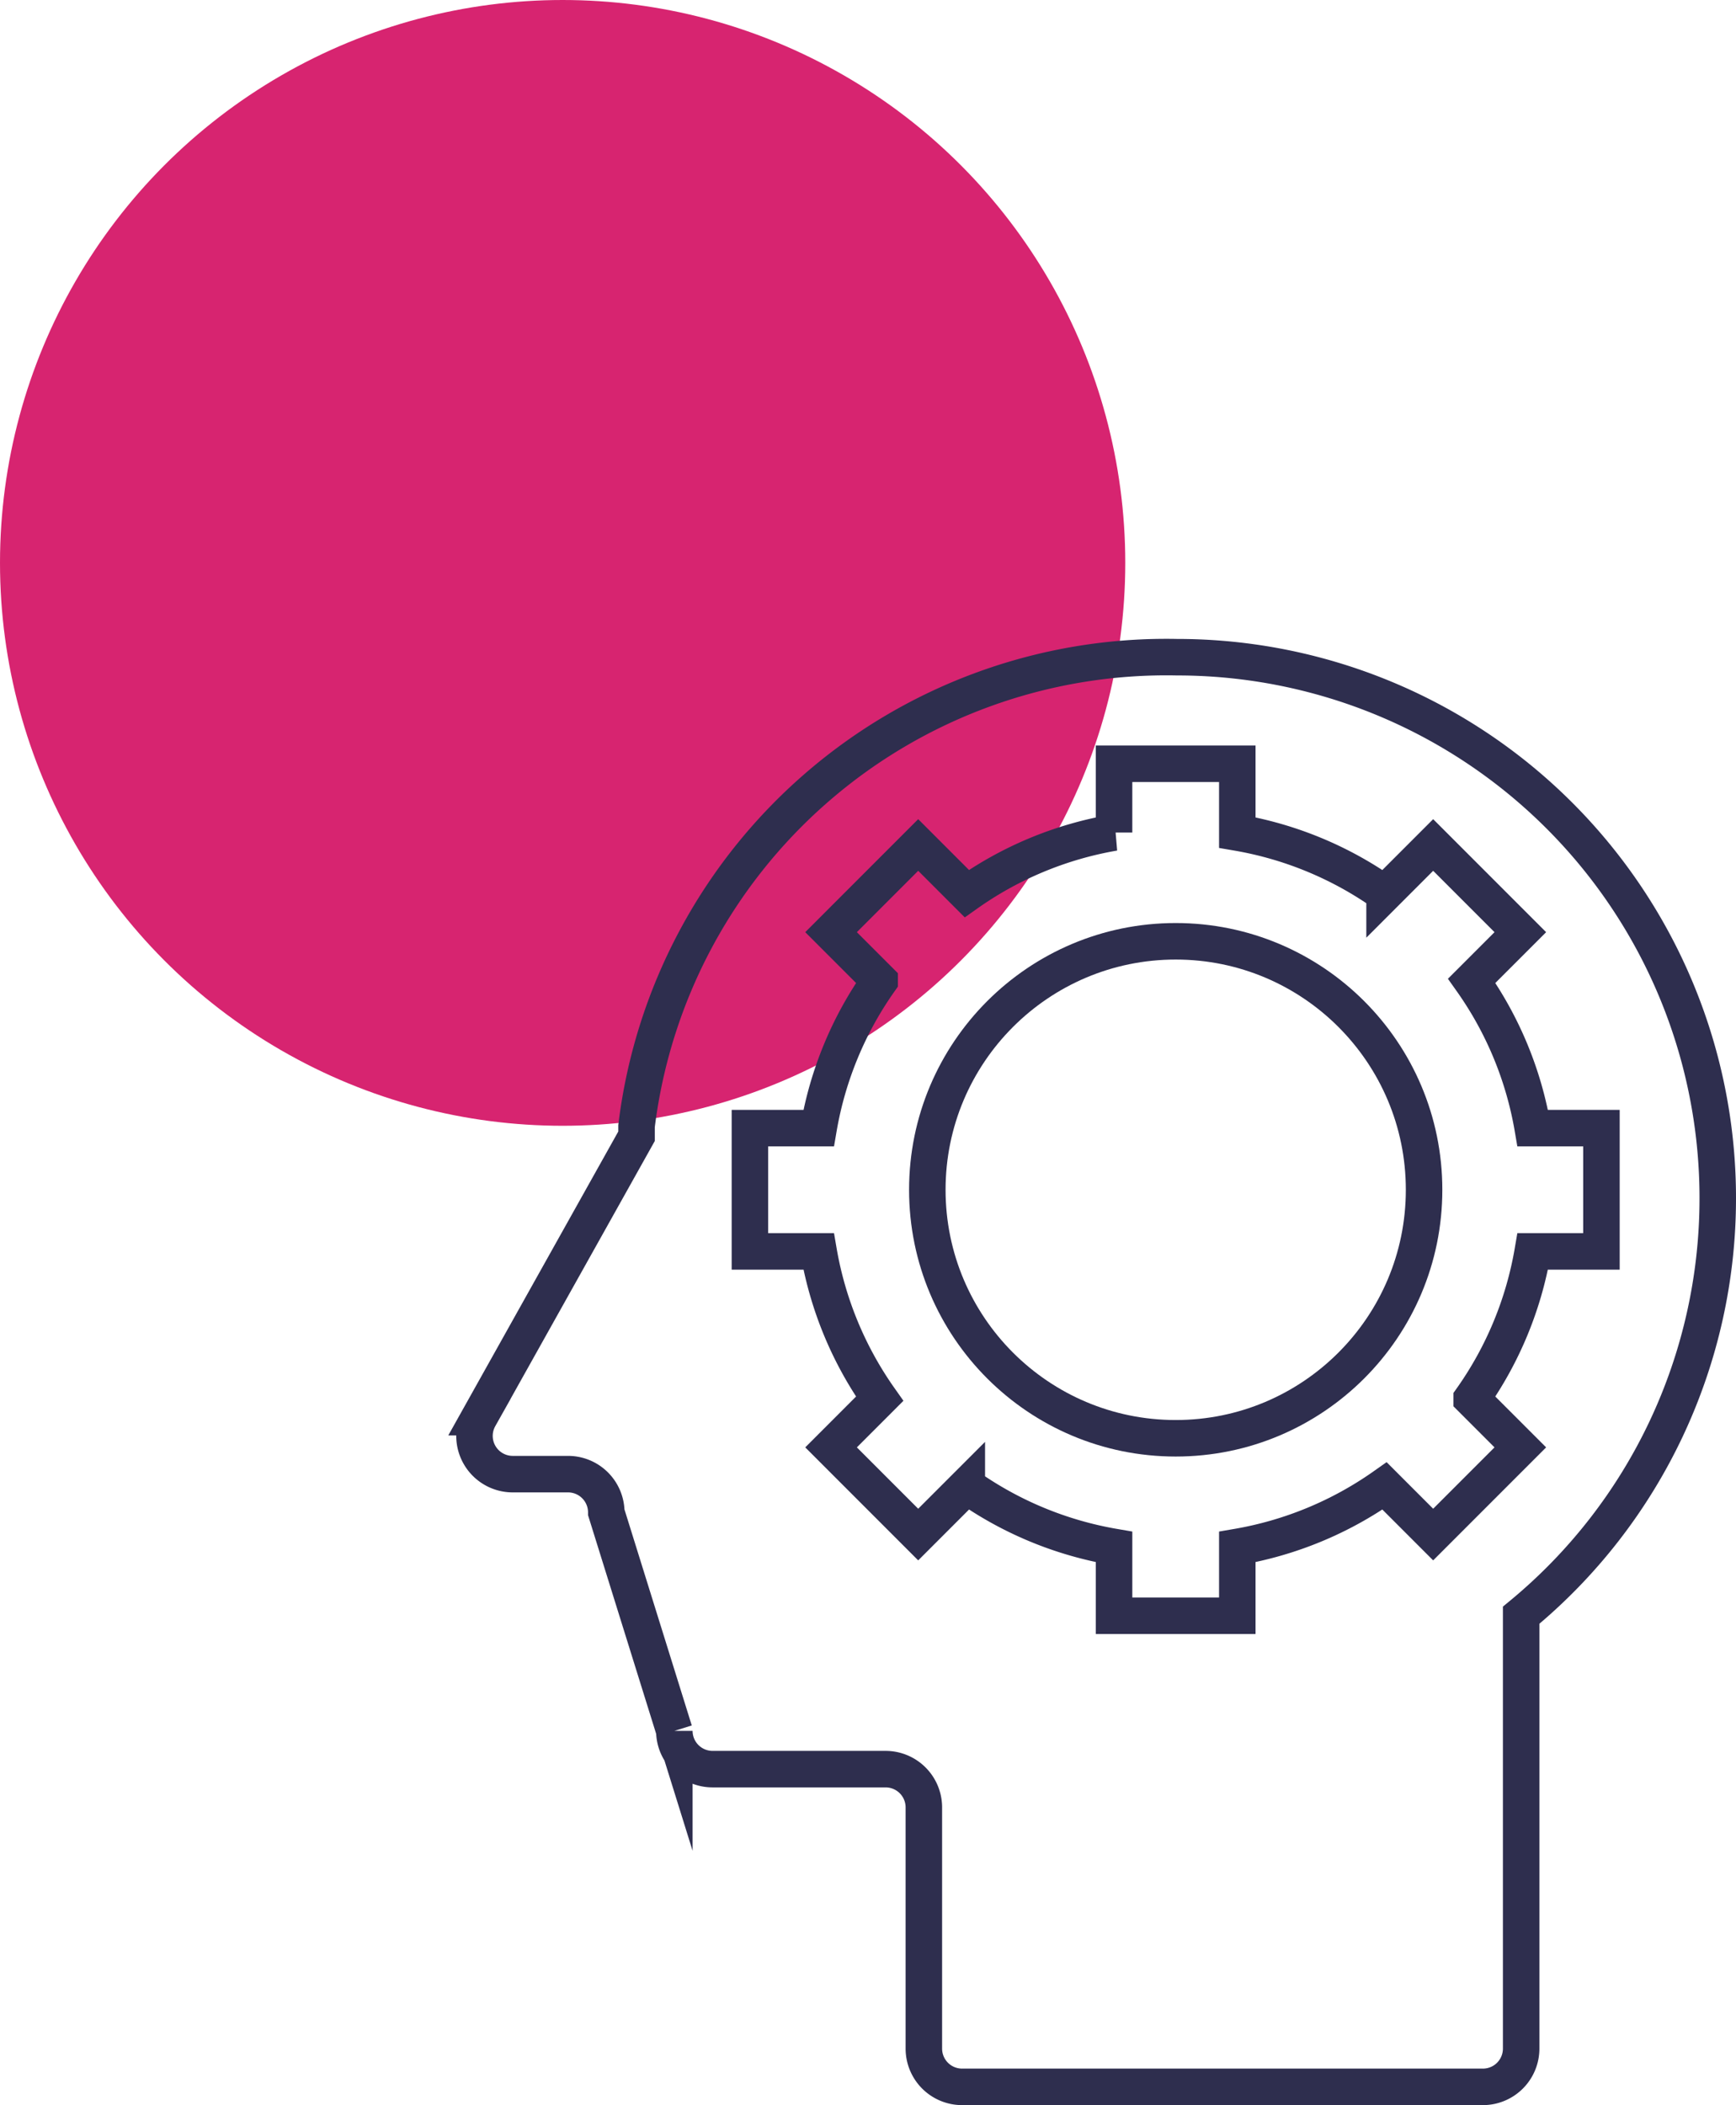<svg xmlns="http://www.w3.org/2000/svg" width="47.569" height="57.657" viewBox="0 0 47.569 57.657">
  <g id="Group_591" data-name="Group 591" transform="translate(-457 -1370)">
    <circle id="Ellipse_60" data-name="Ellipse 60" cx="15.417" cy="15.417" r="15.417" transform="translate(457 1370)" fill="#d72470"/>
    <g id="Group_235" data-name="Group 235" transform="translate(-1307.818 895.539)">
      <path id="Path_2002" data-name="Path 2002" d="M1811.887,507.274a14.813,14.813,0,0,0-14.814-14.813,14.625,14.625,0,0,0-14.813,12.845v.276l-4.306,7.694a1.047,1.047,0,0,0,.914,1.56h1.515a1.048,1.048,0,0,1,1.048,1.048l1.865,5.984a1.048,1.048,0,0,0,1.048,1.048h4.741a1.048,1.048,0,0,1,1.048,1.048v6.606a1.048,1.048,0,0,0,1.048,1.048h14.271a1.048,1.048,0,0,0,1.048-1.048V518.7A14.785,14.785,0,0,0,1811.887,507.274Z" fill="none" stroke="#2e2e4e" stroke-miterlimit="10" stroke-width="1"/>
      <g id="Group_234" data-name="Group 234">
        <path id="Path_2003" data-name="Path 2003" d="M1808.7,508.736v-3.377h-1.883a9.859,9.859,0,0,0-1.672-4.035l1.332-1.332-2.388-2.388-1.332,1.332a9.869,9.869,0,0,0-4.035-1.672V495.38h-3.377v1.884a9.869,9.869,0,0,0-4.035,1.672l-1.332-1.332-2.388,2.388,1.332,1.332a9.885,9.885,0,0,0-1.672,4.035h-1.883v3.377h1.883a9.9,9.9,0,0,0,1.672,4.035l-1.332,1.332,2.388,2.388,1.332-1.332a9.881,9.881,0,0,0,4.035,1.671v1.884h3.377V516.83a9.881,9.881,0,0,0,4.035-1.671l1.332,1.332,2.388-2.388-1.332-1.332a9.87,9.87,0,0,0,1.672-4.035Z" fill="none" stroke="#2e2e4e" stroke-miterlimit="10" stroke-width="1"/>
        <circle id="Ellipse_65" data-name="Ellipse 65" cx="6.806" cy="6.806" r="6.806" transform="translate(1790.228 500.242)" fill="none" stroke="#2e2e4e" stroke-miterlimit="10" stroke-width="1"/>
      </g>
    </g>
  </g>
</svg>
